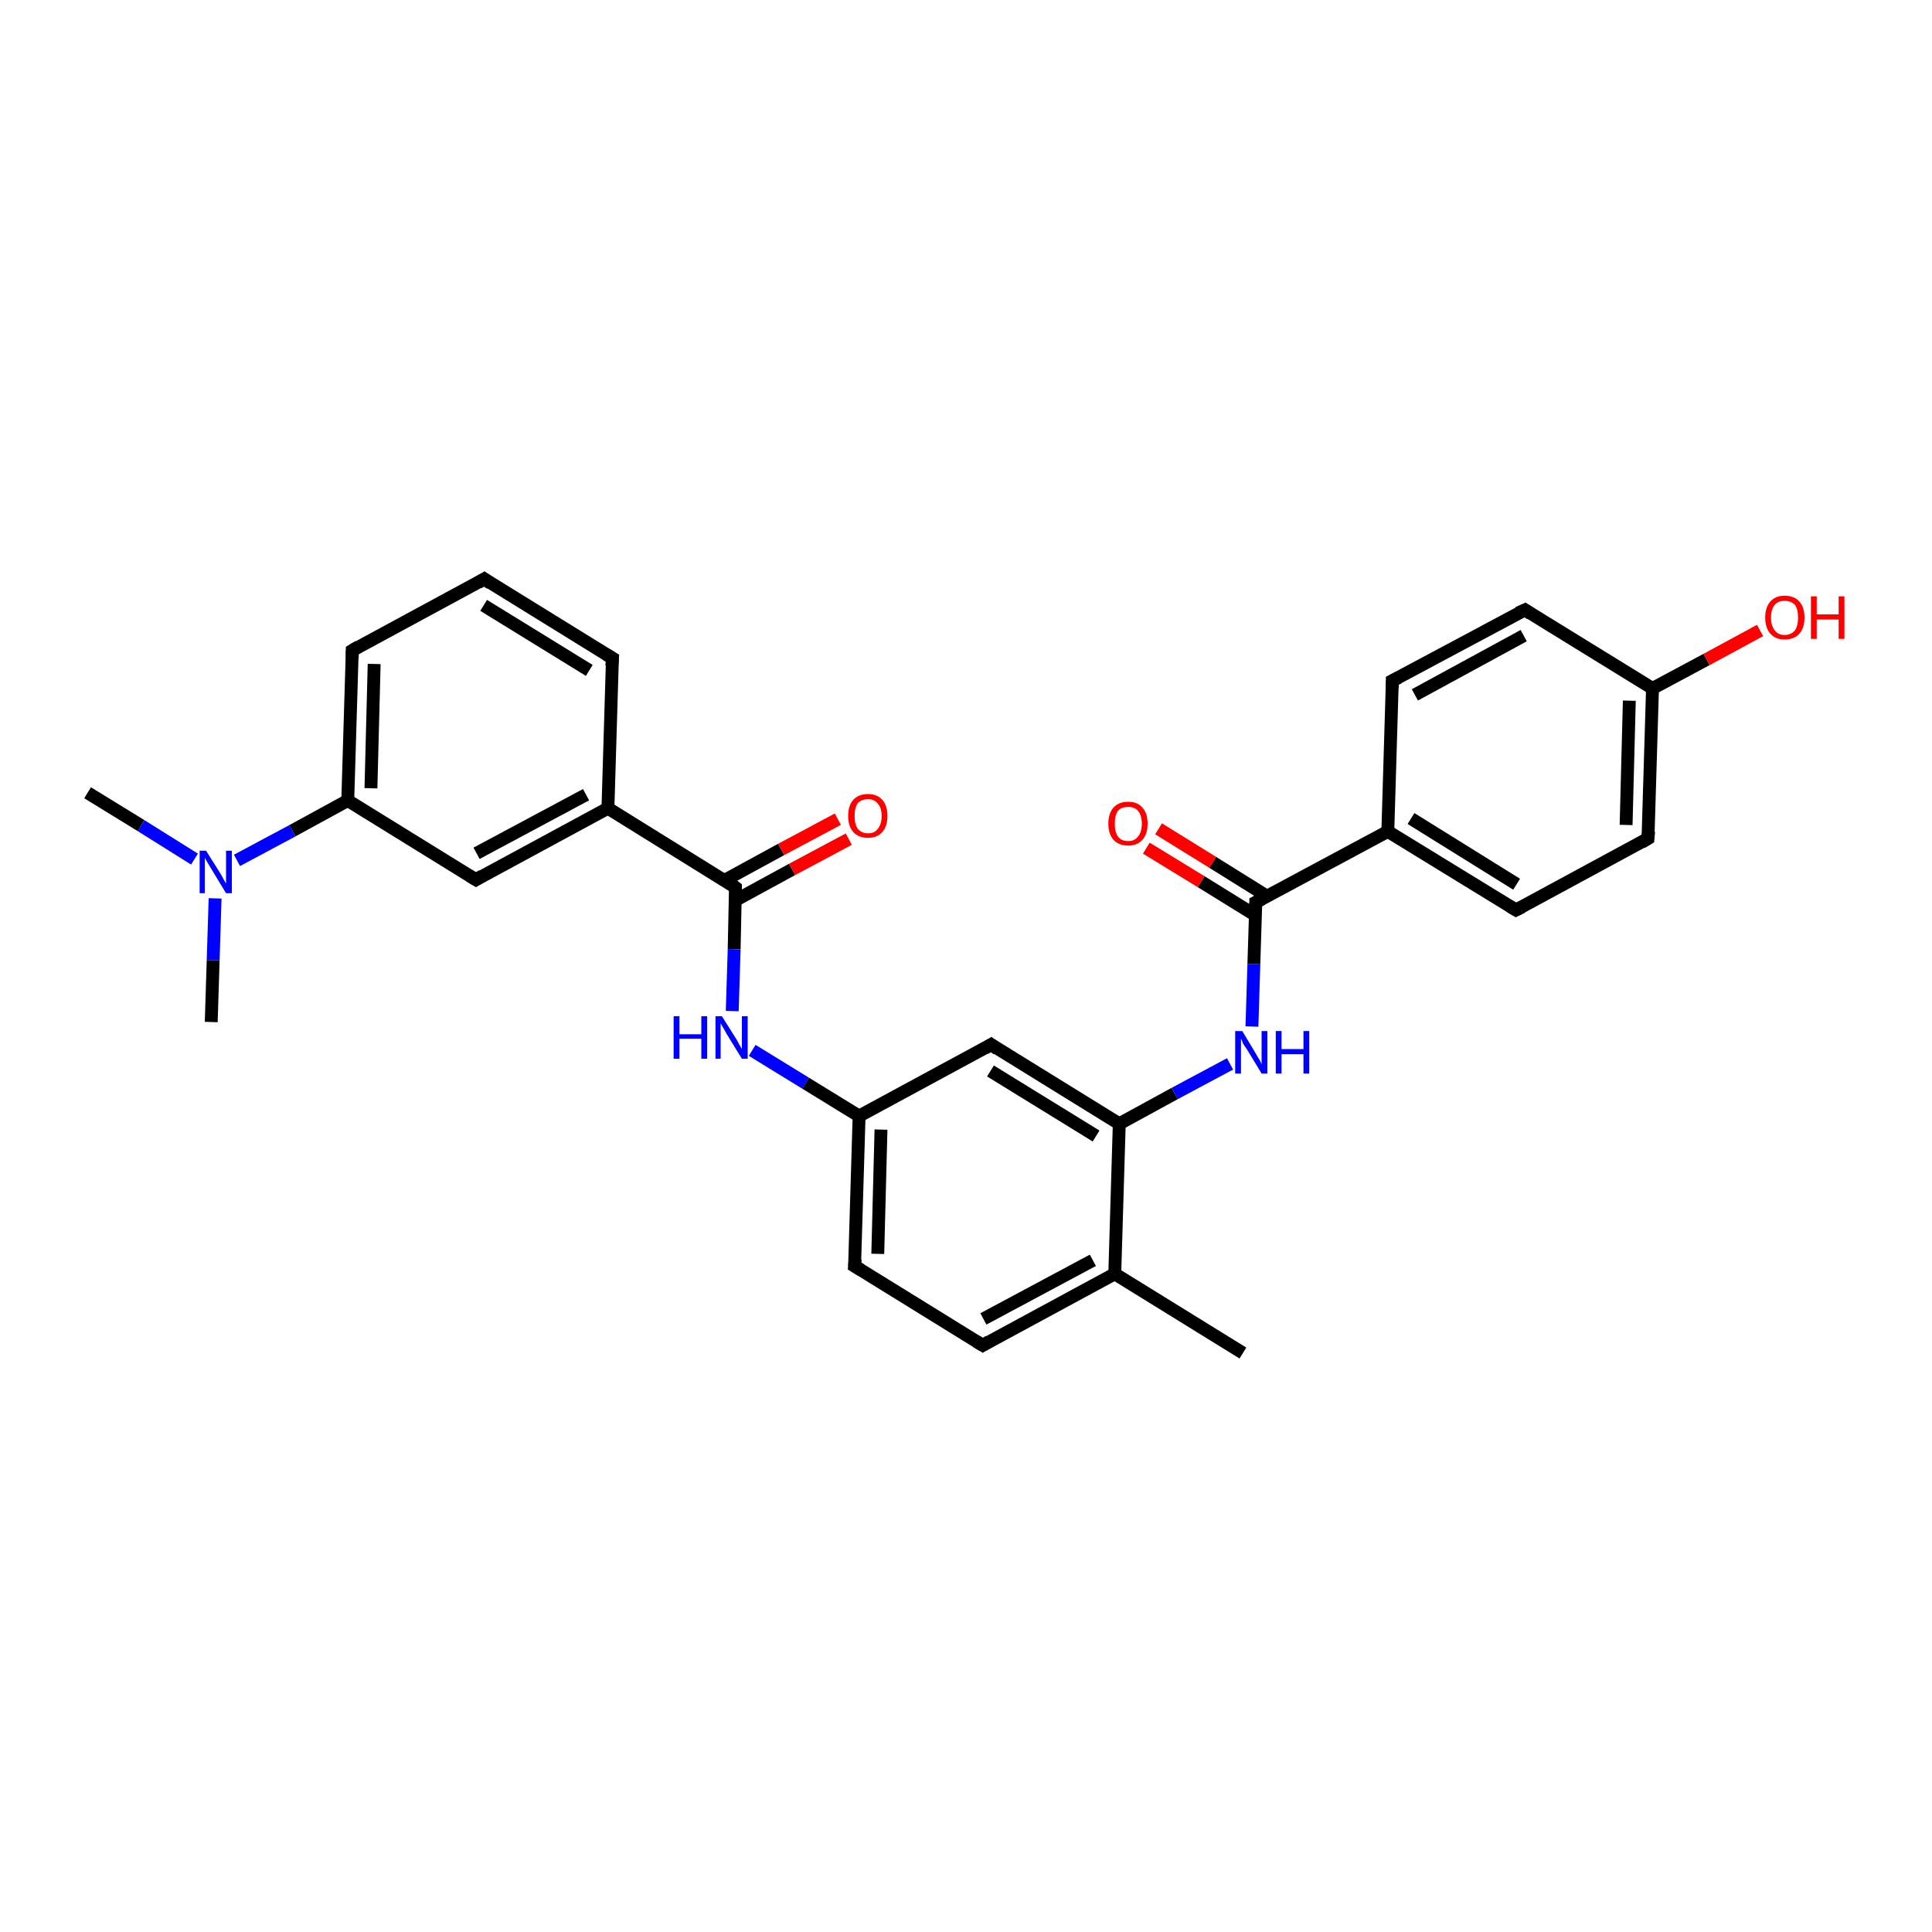 <?xml version='1.0' encoding='iso-8859-1'?>
<svg version='1.1' baseProfile='full'
              xmlns='http://www.w3.org/2000/svg'
                      xmlns:rdkit='http://www.rdkit.org/xml'
                      xmlns:xlink='http://www.w3.org/1999/xlink'
                  xml:space='preserve'
width='300px' height='300px' viewBox='0 0 300 300'>
<!-- END OF HEADER -->
<rect style='opacity:1.0;fill:#FFFFFF;stroke:none' width='300.0' height='300.0' x='0.0' y='0.0'> </rect>
<path class='bond-0 atom-0 atom-1' d='M 13.6,123.1 L 21.9,128.2' style='fill:none;fill-rule:evenodd;stroke:#000000;stroke-width:2.0px;stroke-linecap:butt;stroke-linejoin:miter;stroke-opacity:1' />
<path class='bond-0 atom-0 atom-1' d='M 21.9,128.2 L 30.2,133.4' style='fill:none;fill-rule:evenodd;stroke:#0000FF;stroke-width:2.0px;stroke-linecap:butt;stroke-linejoin:miter;stroke-opacity:1' />
<path class='bond-1 atom-1 atom-2' d='M 33.4,139.5 L 33.1,149.1' style='fill:none;fill-rule:evenodd;stroke:#0000FF;stroke-width:2.0px;stroke-linecap:butt;stroke-linejoin:miter;stroke-opacity:1' />
<path class='bond-1 atom-1 atom-2' d='M 33.1,149.1 L 32.8,158.7' style='fill:none;fill-rule:evenodd;stroke:#000000;stroke-width:2.0px;stroke-linecap:butt;stroke-linejoin:miter;stroke-opacity:1' />
<path class='bond-2 atom-1 atom-3' d='M 36.8,133.6 L 45.4,129.0' style='fill:none;fill-rule:evenodd;stroke:#0000FF;stroke-width:2.0px;stroke-linecap:butt;stroke-linejoin:miter;stroke-opacity:1' />
<path class='bond-2 atom-1 atom-3' d='M 45.4,129.0 L 54.0,124.3' style='fill:none;fill-rule:evenodd;stroke:#000000;stroke-width:2.0px;stroke-linecap:butt;stroke-linejoin:miter;stroke-opacity:1' />
<path class='bond-3 atom-3 atom-4' d='M 54.0,124.3 L 54.7,101.0' style='fill:none;fill-rule:evenodd;stroke:#000000;stroke-width:2.0px;stroke-linecap:butt;stroke-linejoin:miter;stroke-opacity:1' />
<path class='bond-3 atom-3 atom-4' d='M 57.6,122.4 L 58.1,103.1' style='fill:none;fill-rule:evenodd;stroke:#000000;stroke-width:2.0px;stroke-linecap:butt;stroke-linejoin:miter;stroke-opacity:1' />
<path class='bond-4 atom-4 atom-5' d='M 54.7,101.0 L 75.2,89.9' style='fill:none;fill-rule:evenodd;stroke:#000000;stroke-width:2.0px;stroke-linecap:butt;stroke-linejoin:miter;stroke-opacity:1' />
<path class='bond-5 atom-5 atom-6' d='M 75.2,89.9 L 95.1,102.2' style='fill:none;fill-rule:evenodd;stroke:#000000;stroke-width:2.0px;stroke-linecap:butt;stroke-linejoin:miter;stroke-opacity:1' />
<path class='bond-5 atom-5 atom-6' d='M 75.1,94.0 L 91.5,104.1' style='fill:none;fill-rule:evenodd;stroke:#000000;stroke-width:2.0px;stroke-linecap:butt;stroke-linejoin:miter;stroke-opacity:1' />
<path class='bond-6 atom-6 atom-7' d='M 95.1,102.2 L 94.4,125.5' style='fill:none;fill-rule:evenodd;stroke:#000000;stroke-width:2.0px;stroke-linecap:butt;stroke-linejoin:miter;stroke-opacity:1' />
<path class='bond-7 atom-7 atom-8' d='M 94.4,125.5 L 73.9,136.6' style='fill:none;fill-rule:evenodd;stroke:#000000;stroke-width:2.0px;stroke-linecap:butt;stroke-linejoin:miter;stroke-opacity:1' />
<path class='bond-7 atom-7 atom-8' d='M 91.0,123.4 L 74.0,132.5' style='fill:none;fill-rule:evenodd;stroke:#000000;stroke-width:2.0px;stroke-linecap:butt;stroke-linejoin:miter;stroke-opacity:1' />
<path class='bond-8 atom-7 atom-9' d='M 94.4,125.5 L 114.2,137.8' style='fill:none;fill-rule:evenodd;stroke:#000000;stroke-width:2.0px;stroke-linecap:butt;stroke-linejoin:miter;stroke-opacity:1' />
<path class='bond-9 atom-9 atom-10' d='M 114.2,139.8 L 123.0,135.0' style='fill:none;fill-rule:evenodd;stroke:#000000;stroke-width:2.0px;stroke-linecap:butt;stroke-linejoin:miter;stroke-opacity:1' />
<path class='bond-9 atom-9 atom-10' d='M 123.0,135.0 L 131.8,130.3' style='fill:none;fill-rule:evenodd;stroke:#FF0000;stroke-width:2.0px;stroke-linecap:butt;stroke-linejoin:miter;stroke-opacity:1' />
<path class='bond-9 atom-9 atom-10' d='M 112.5,136.7 L 121.3,131.9' style='fill:none;fill-rule:evenodd;stroke:#000000;stroke-width:2.0px;stroke-linecap:butt;stroke-linejoin:miter;stroke-opacity:1' />
<path class='bond-9 atom-9 atom-10' d='M 121.3,131.9 L 130.1,127.2' style='fill:none;fill-rule:evenodd;stroke:#FF0000;stroke-width:2.0px;stroke-linecap:butt;stroke-linejoin:miter;stroke-opacity:1' />
<path class='bond-10 atom-9 atom-11' d='M 114.2,137.8 L 114.0,147.4' style='fill:none;fill-rule:evenodd;stroke:#000000;stroke-width:2.0px;stroke-linecap:butt;stroke-linejoin:miter;stroke-opacity:1' />
<path class='bond-10 atom-9 atom-11' d='M 114.0,147.4 L 113.7,157.0' style='fill:none;fill-rule:evenodd;stroke:#0000FF;stroke-width:2.0px;stroke-linecap:butt;stroke-linejoin:miter;stroke-opacity:1' />
<path class='bond-11 atom-11 atom-12' d='M 116.8,163.1 L 125.1,168.2' style='fill:none;fill-rule:evenodd;stroke:#0000FF;stroke-width:2.0px;stroke-linecap:butt;stroke-linejoin:miter;stroke-opacity:1' />
<path class='bond-11 atom-11 atom-12' d='M 125.1,168.2 L 133.4,173.3' style='fill:none;fill-rule:evenodd;stroke:#000000;stroke-width:2.0px;stroke-linecap:butt;stroke-linejoin:miter;stroke-opacity:1' />
<path class='bond-12 atom-12 atom-13' d='M 133.4,173.3 L 132.7,196.6' style='fill:none;fill-rule:evenodd;stroke:#000000;stroke-width:2.0px;stroke-linecap:butt;stroke-linejoin:miter;stroke-opacity:1' />
<path class='bond-12 atom-12 atom-13' d='M 136.8,175.4 L 136.3,194.7' style='fill:none;fill-rule:evenodd;stroke:#000000;stroke-width:2.0px;stroke-linecap:butt;stroke-linejoin:miter;stroke-opacity:1' />
<path class='bond-13 atom-13 atom-14' d='M 132.7,196.6 L 152.6,208.9' style='fill:none;fill-rule:evenodd;stroke:#000000;stroke-width:2.0px;stroke-linecap:butt;stroke-linejoin:miter;stroke-opacity:1' />
<path class='bond-14 atom-14 atom-15' d='M 152.6,208.9 L 173.1,197.8' style='fill:none;fill-rule:evenodd;stroke:#000000;stroke-width:2.0px;stroke-linecap:butt;stroke-linejoin:miter;stroke-opacity:1' />
<path class='bond-14 atom-14 atom-15' d='M 152.7,204.8 L 169.7,195.7' style='fill:none;fill-rule:evenodd;stroke:#000000;stroke-width:2.0px;stroke-linecap:butt;stroke-linejoin:miter;stroke-opacity:1' />
<path class='bond-15 atom-15 atom-16' d='M 173.1,197.8 L 193.0,210.1' style='fill:none;fill-rule:evenodd;stroke:#000000;stroke-width:2.0px;stroke-linecap:butt;stroke-linejoin:miter;stroke-opacity:1' />
<path class='bond-16 atom-15 atom-17' d='M 173.1,197.8 L 173.8,174.5' style='fill:none;fill-rule:evenodd;stroke:#000000;stroke-width:2.0px;stroke-linecap:butt;stroke-linejoin:miter;stroke-opacity:1' />
<path class='bond-17 atom-17 atom-18' d='M 173.8,174.5 L 182.4,169.8' style='fill:none;fill-rule:evenodd;stroke:#000000;stroke-width:2.0px;stroke-linecap:butt;stroke-linejoin:miter;stroke-opacity:1' />
<path class='bond-17 atom-17 atom-18' d='M 182.4,169.8 L 191.0,165.2' style='fill:none;fill-rule:evenodd;stroke:#0000FF;stroke-width:2.0px;stroke-linecap:butt;stroke-linejoin:miter;stroke-opacity:1' />
<path class='bond-18 atom-18 atom-19' d='M 194.4,159.4 L 194.7,149.7' style='fill:none;fill-rule:evenodd;stroke:#0000FF;stroke-width:2.0px;stroke-linecap:butt;stroke-linejoin:miter;stroke-opacity:1' />
<path class='bond-18 atom-18 atom-19' d='M 194.7,149.7 L 195.0,140.1' style='fill:none;fill-rule:evenodd;stroke:#000000;stroke-width:2.0px;stroke-linecap:butt;stroke-linejoin:miter;stroke-opacity:1' />
<path class='bond-19 atom-19 atom-20' d='M 196.8,139.2 L 188.3,133.9' style='fill:none;fill-rule:evenodd;stroke:#000000;stroke-width:2.0px;stroke-linecap:butt;stroke-linejoin:miter;stroke-opacity:1' />
<path class='bond-19 atom-19 atom-20' d='M 188.3,133.9 L 179.9,128.7' style='fill:none;fill-rule:evenodd;stroke:#FF0000;stroke-width:2.0px;stroke-linecap:butt;stroke-linejoin:miter;stroke-opacity:1' />
<path class='bond-19 atom-19 atom-20' d='M 194.9,142.1 L 186.5,136.9' style='fill:none;fill-rule:evenodd;stroke:#000000;stroke-width:2.0px;stroke-linecap:butt;stroke-linejoin:miter;stroke-opacity:1' />
<path class='bond-19 atom-19 atom-20' d='M 186.5,136.9 L 178.0,131.7' style='fill:none;fill-rule:evenodd;stroke:#FF0000;stroke-width:2.0px;stroke-linecap:butt;stroke-linejoin:miter;stroke-opacity:1' />
<path class='bond-20 atom-19 atom-21' d='M 195.0,140.1 L 215.5,129.1' style='fill:none;fill-rule:evenodd;stroke:#000000;stroke-width:2.0px;stroke-linecap:butt;stroke-linejoin:miter;stroke-opacity:1' />
<path class='bond-21 atom-21 atom-22' d='M 215.5,129.1 L 235.4,141.3' style='fill:none;fill-rule:evenodd;stroke:#000000;stroke-width:2.0px;stroke-linecap:butt;stroke-linejoin:miter;stroke-opacity:1' />
<path class='bond-21 atom-21 atom-22' d='M 219.1,127.1 L 235.5,137.3' style='fill:none;fill-rule:evenodd;stroke:#000000;stroke-width:2.0px;stroke-linecap:butt;stroke-linejoin:miter;stroke-opacity:1' />
<path class='bond-22 atom-22 atom-23' d='M 235.4,141.3 L 255.9,130.2' style='fill:none;fill-rule:evenodd;stroke:#000000;stroke-width:2.0px;stroke-linecap:butt;stroke-linejoin:miter;stroke-opacity:1' />
<path class='bond-23 atom-23 atom-24' d='M 255.9,130.2 L 256.6,106.9' style='fill:none;fill-rule:evenodd;stroke:#000000;stroke-width:2.0px;stroke-linecap:butt;stroke-linejoin:miter;stroke-opacity:1' />
<path class='bond-23 atom-23 atom-24' d='M 252.5,128.1 L 253.0,108.8' style='fill:none;fill-rule:evenodd;stroke:#000000;stroke-width:2.0px;stroke-linecap:butt;stroke-linejoin:miter;stroke-opacity:1' />
<path class='bond-24 atom-24 atom-25' d='M 256.6,106.9 L 265.0,102.4' style='fill:none;fill-rule:evenodd;stroke:#000000;stroke-width:2.0px;stroke-linecap:butt;stroke-linejoin:miter;stroke-opacity:1' />
<path class='bond-24 atom-24 atom-25' d='M 265.0,102.4 L 273.3,97.9' style='fill:none;fill-rule:evenodd;stroke:#FF0000;stroke-width:2.0px;stroke-linecap:butt;stroke-linejoin:miter;stroke-opacity:1' />
<path class='bond-25 atom-24 atom-26' d='M 256.6,106.9 L 236.8,94.7' style='fill:none;fill-rule:evenodd;stroke:#000000;stroke-width:2.0px;stroke-linecap:butt;stroke-linejoin:miter;stroke-opacity:1' />
<path class='bond-26 atom-26 atom-27' d='M 236.8,94.7 L 216.2,105.7' style='fill:none;fill-rule:evenodd;stroke:#000000;stroke-width:2.0px;stroke-linecap:butt;stroke-linejoin:miter;stroke-opacity:1' />
<path class='bond-26 atom-26 atom-27' d='M 236.6,98.7 L 219.7,107.9' style='fill:none;fill-rule:evenodd;stroke:#000000;stroke-width:2.0px;stroke-linecap:butt;stroke-linejoin:miter;stroke-opacity:1' />
<path class='bond-27 atom-17 atom-28' d='M 173.8,174.5 L 153.9,162.2' style='fill:none;fill-rule:evenodd;stroke:#000000;stroke-width:2.0px;stroke-linecap:butt;stroke-linejoin:miter;stroke-opacity:1' />
<path class='bond-27 atom-17 atom-28' d='M 170.2,176.4 L 153.8,166.3' style='fill:none;fill-rule:evenodd;stroke:#000000;stroke-width:2.0px;stroke-linecap:butt;stroke-linejoin:miter;stroke-opacity:1' />
<path class='bond-28 atom-8 atom-3' d='M 73.9,136.6 L 54.0,124.3' style='fill:none;fill-rule:evenodd;stroke:#000000;stroke-width:2.0px;stroke-linecap:butt;stroke-linejoin:miter;stroke-opacity:1' />
<path class='bond-29 atom-28 atom-12' d='M 153.9,162.2 L 133.4,173.3' style='fill:none;fill-rule:evenodd;stroke:#000000;stroke-width:2.0px;stroke-linecap:butt;stroke-linejoin:miter;stroke-opacity:1' />
<path class='bond-30 atom-27 atom-21' d='M 216.2,105.7 L 215.5,129.1' style='fill:none;fill-rule:evenodd;stroke:#000000;stroke-width:2.0px;stroke-linecap:butt;stroke-linejoin:miter;stroke-opacity:1' />
<path d='M 54.7,102.2 L 54.7,101.0 L 55.7,100.4' style='fill:none;stroke:#000000;stroke-width:2.0px;stroke-linecap:butt;stroke-linejoin:miter;stroke-opacity:1;' />
<path d='M 74.2,90.5 L 75.2,89.9 L 76.2,90.6' style='fill:none;stroke:#000000;stroke-width:2.0px;stroke-linecap:butt;stroke-linejoin:miter;stroke-opacity:1;' />
<path d='M 94.1,101.6 L 95.1,102.2 L 95.0,103.4' style='fill:none;stroke:#000000;stroke-width:2.0px;stroke-linecap:butt;stroke-linejoin:miter;stroke-opacity:1;' />
<path d='M 74.9,136.0 L 73.9,136.6 L 72.9,136.0' style='fill:none;stroke:#000000;stroke-width:2.0px;stroke-linecap:butt;stroke-linejoin:miter;stroke-opacity:1;' />
<path d='M 113.3,137.1 L 114.2,137.8 L 114.2,138.2' style='fill:none;stroke:#000000;stroke-width:2.0px;stroke-linecap:butt;stroke-linejoin:miter;stroke-opacity:1;' />
<path d='M 132.8,195.5 L 132.7,196.6 L 133.7,197.2' style='fill:none;stroke:#000000;stroke-width:2.0px;stroke-linecap:butt;stroke-linejoin:miter;stroke-opacity:1;' />
<path d='M 151.6,208.3 L 152.6,208.9 L 153.6,208.3' style='fill:none;stroke:#000000;stroke-width:2.0px;stroke-linecap:butt;stroke-linejoin:miter;stroke-opacity:1;' />
<path d='M 195.0,140.6 L 195.0,140.1 L 196.0,139.6' style='fill:none;stroke:#000000;stroke-width:2.0px;stroke-linecap:butt;stroke-linejoin:miter;stroke-opacity:1;' />
<path d='M 234.4,140.7 L 235.4,141.3 L 236.4,140.8' style='fill:none;stroke:#000000;stroke-width:2.0px;stroke-linecap:butt;stroke-linejoin:miter;stroke-opacity:1;' />
<path d='M 254.9,130.8 L 255.9,130.2 L 256.0,129.1' style='fill:none;stroke:#000000;stroke-width:2.0px;stroke-linecap:butt;stroke-linejoin:miter;stroke-opacity:1;' />
<path d='M 237.7,95.3 L 236.8,94.7 L 235.7,95.2' style='fill:none;stroke:#000000;stroke-width:2.0px;stroke-linecap:butt;stroke-linejoin:miter;stroke-opacity:1;' />
<path d='M 217.2,105.2 L 216.2,105.7 L 216.2,106.9' style='fill:none;stroke:#000000;stroke-width:2.0px;stroke-linecap:butt;stroke-linejoin:miter;stroke-opacity:1;' />
<path d='M 154.9,162.9 L 153.9,162.2 L 152.9,162.8' style='fill:none;stroke:#000000;stroke-width:2.0px;stroke-linecap:butt;stroke-linejoin:miter;stroke-opacity:1;' />
<path class='atom-1' d='M 32.0 132.1
L 34.2 135.6
Q 34.4 135.9, 34.7 136.5
Q 35.1 137.2, 35.1 137.2
L 35.1 132.1
L 36.0 132.1
L 36.0 138.7
L 35.1 138.7
L 32.8 134.9
Q 32.5 134.4, 32.2 133.9
Q 31.9 133.4, 31.8 133.2
L 31.8 138.7
L 31.0 138.7
L 31.0 132.1
L 32.0 132.1
' fill='#0000FF'/>
<path class='atom-10' d='M 131.7 126.7
Q 131.7 125.1, 132.5 124.2
Q 133.3 123.3, 134.8 123.3
Q 136.2 123.3, 137.0 124.2
Q 137.8 125.1, 137.8 126.7
Q 137.8 128.3, 137.0 129.2
Q 136.2 130.1, 134.8 130.1
Q 133.3 130.1, 132.5 129.2
Q 131.7 128.3, 131.7 126.7
M 134.8 129.4
Q 135.8 129.4, 136.3 128.7
Q 136.9 128.0, 136.9 126.7
Q 136.9 125.4, 136.3 124.8
Q 135.8 124.1, 134.8 124.1
Q 133.8 124.1, 133.2 124.7
Q 132.7 125.4, 132.7 126.7
Q 132.7 128.0, 133.2 128.7
Q 133.8 129.4, 134.8 129.4
' fill='#FF0000'/>
<path class='atom-11' d='M 104.6 157.8
L 105.5 157.8
L 105.5 160.6
L 108.9 160.6
L 108.9 157.8
L 109.8 157.8
L 109.8 164.4
L 108.9 164.4
L 108.9 161.3
L 105.5 161.3
L 105.5 164.4
L 104.6 164.4
L 104.6 157.8
' fill='#0000FF'/>
<path class='atom-11' d='M 112.1 157.8
L 114.3 161.3
Q 114.5 161.6, 114.8 162.2
Q 115.2 162.9, 115.2 162.9
L 115.2 157.8
L 116.1 157.8
L 116.1 164.4
L 115.2 164.4
L 112.8 160.5
Q 112.6 160.1, 112.3 159.6
Q 112.0 159.1, 111.9 158.9
L 111.9 164.4
L 111.1 164.4
L 111.1 157.8
L 112.1 157.8
' fill='#0000FF'/>
<path class='atom-18' d='M 192.9 160.1
L 195.0 163.6
Q 195.2 164.0, 195.6 164.6
Q 195.9 165.2, 195.9 165.3
L 195.9 160.1
L 196.8 160.1
L 196.8 166.7
L 195.9 166.7
L 193.6 162.9
Q 193.3 162.5, 193.0 162.0
Q 192.8 161.4, 192.7 161.3
L 192.7 166.7
L 191.8 166.7
L 191.8 160.1
L 192.9 160.1
' fill='#0000FF'/>
<path class='atom-18' d='M 198.1 160.1
L 199.0 160.1
L 199.0 162.9
L 202.4 162.9
L 202.4 160.1
L 203.3 160.1
L 203.3 166.7
L 202.4 166.7
L 202.4 163.7
L 199.0 163.7
L 199.0 166.7
L 198.1 166.7
L 198.1 160.1
' fill='#0000FF'/>
<path class='atom-20' d='M 172.1 127.9
Q 172.1 126.3, 172.9 125.4
Q 173.7 124.5, 175.2 124.5
Q 176.6 124.5, 177.4 125.4
Q 178.2 126.3, 178.2 127.9
Q 178.2 129.5, 177.4 130.4
Q 176.6 131.3, 175.2 131.3
Q 173.7 131.3, 172.9 130.4
Q 172.1 129.5, 172.1 127.9
M 175.2 130.6
Q 176.2 130.6, 176.7 129.9
Q 177.3 129.2, 177.3 127.9
Q 177.3 126.6, 176.7 125.9
Q 176.2 125.3, 175.2 125.3
Q 174.1 125.3, 173.6 125.9
Q 173.1 126.6, 173.1 127.9
Q 173.1 129.2, 173.6 129.9
Q 174.1 130.6, 175.2 130.6
' fill='#FF0000'/>
<path class='atom-25' d='M 274.1 95.9
Q 274.1 94.3, 274.9 93.4
Q 275.7 92.5, 277.1 92.5
Q 278.6 92.5, 279.4 93.4
Q 280.2 94.3, 280.2 95.9
Q 280.2 97.5, 279.4 98.4
Q 278.6 99.3, 277.1 99.3
Q 275.7 99.3, 274.9 98.4
Q 274.1 97.5, 274.1 95.9
M 277.1 98.6
Q 278.1 98.6, 278.7 97.9
Q 279.2 97.2, 279.2 95.9
Q 279.2 94.6, 278.7 93.9
Q 278.1 93.3, 277.1 93.3
Q 276.1 93.3, 275.6 93.9
Q 275.0 94.6, 275.0 95.9
Q 275.0 97.2, 275.6 97.9
Q 276.1 98.6, 277.1 98.6
' fill='#FF0000'/>
<path class='atom-25' d='M 281.2 92.6
L 282.1 92.6
L 282.1 95.4
L 285.5 95.4
L 285.5 92.6
L 286.4 92.6
L 286.4 99.2
L 285.5 99.2
L 285.5 96.2
L 282.1 96.2
L 282.1 99.2
L 281.2 99.2
L 281.2 92.6
' fill='#FF0000'/>
</svg>
